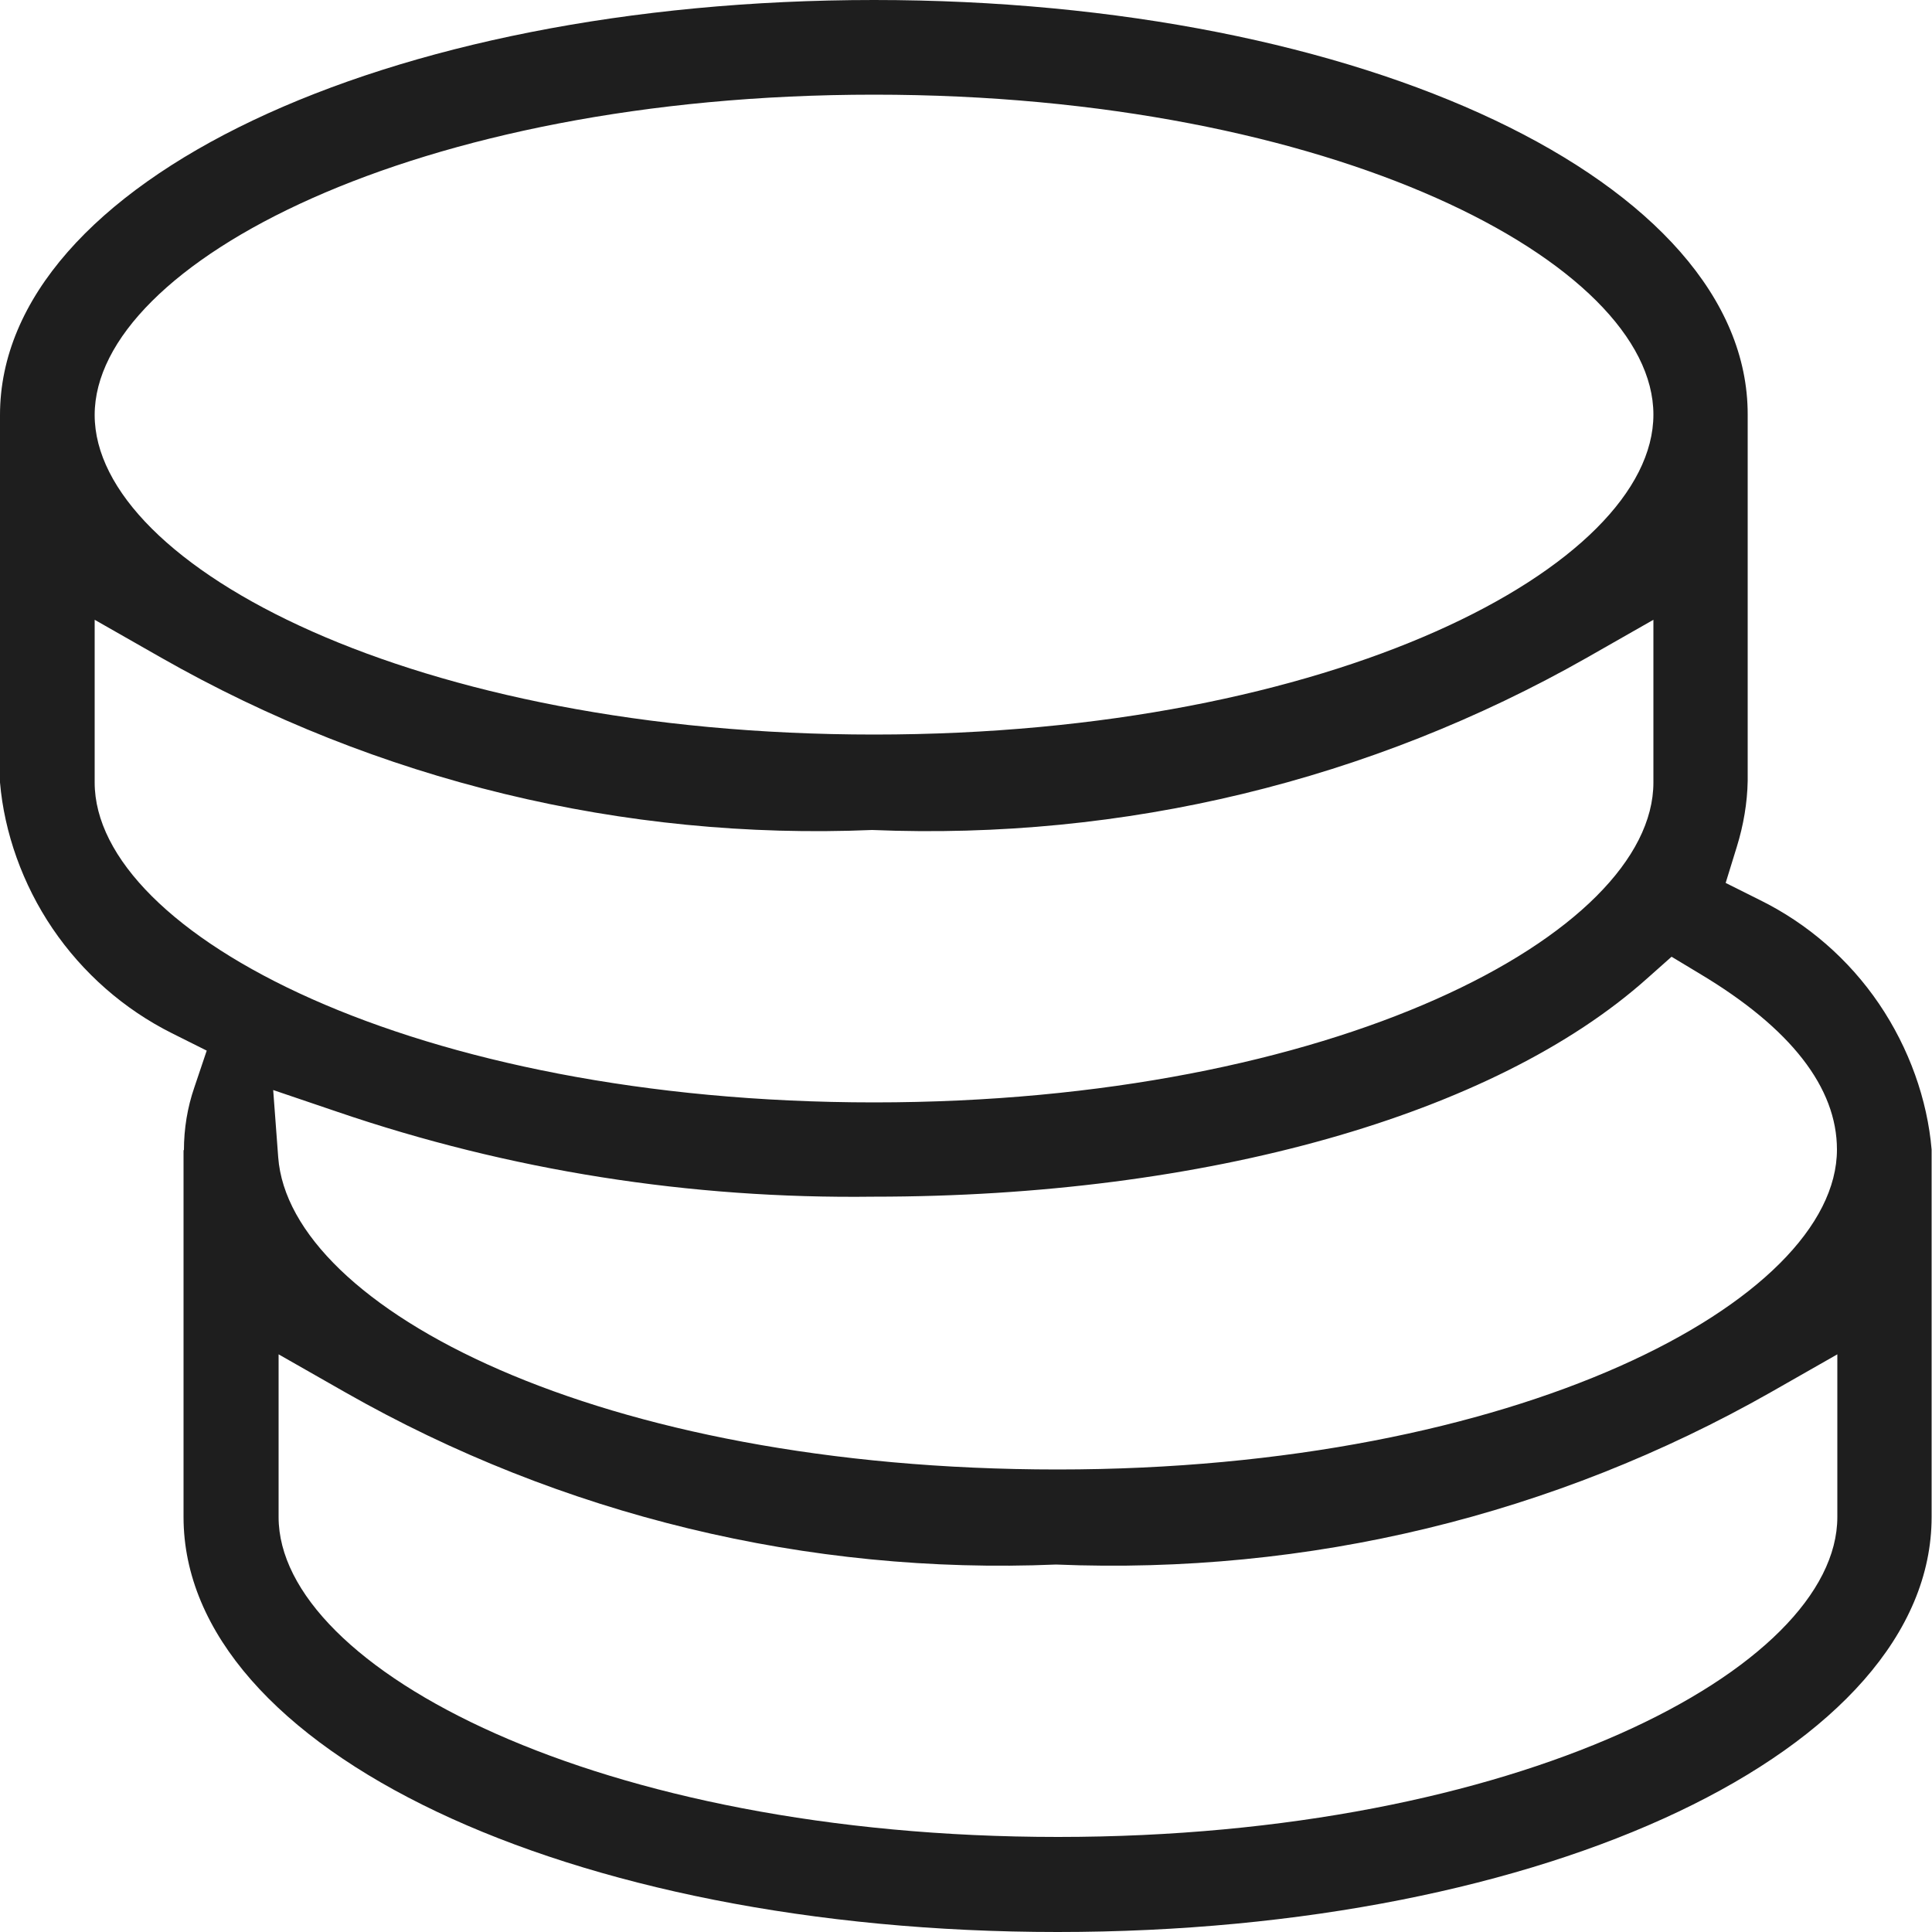 <svg xmlns="http://www.w3.org/2000/svg" id="a" width="50" height="50" viewBox="0 0 50 50"><path d="M4.75,29.76v9.5c0,6.02,9.94,10.74,22.62,10.74s22.62-4.72,22.62-10.74v-9.51c-.11-1.29-.58-2.62-1.36-3.77-.78-1.15-1.85-2.08-3.09-2.69l-.88-.44.29-.94c.17-.55.27-1.13.28-1.7v-9.48C45.24,4.72,35.31,0,22.62,0S0,4.72,0,10.74v9.51c.11,1.29.58,2.63,1.36,3.78.78,1.15,1.85,2.09,3.09,2.71l.9.45-.32.95c-.18.52-.27,1.07-.27,1.63ZM47.55,39.26c0,3.92-8.28,8.28-20.17,8.28s-20.17-4.36-20.17-8.28v-4.21l1.72.98c5.6,3.19,11.98,4.73,18.4,4.46,6.54.27,12.9-1.28,18.5-4.46l1.72-.98v4.21ZM43.99,25.2c2.36,1.41,3.55,2.95,3.55,4.55,0,3.92-8.28,8.28-20.17,8.28s-19.88-4.18-20.17-8.08l-.13-1.74,1.65.56c4.48,1.53,9.15,2.26,13.88,2.2h.02c8.57,0,16.05-2.11,20.01-5.65l.63-.56.73.44ZM22.62,2.45c11.89,0,20.17,4.36,20.17,8.28s-8.28,8.28-20.17,8.28S2.45,14.65,2.45,10.74,10.74,2.45,22.62,2.45ZM2.45,20.25v-4.21l1.72.98c5.6,3.19,11.97,4.73,18.4,4.46,6.53.27,12.9-1.28,18.5-4.46l1.72-.98v4.21c0,3.92-8.28,8.28-20.17,8.28S2.45,24.16,2.45,20.25Z" fill="#1e1e1e"></path></svg>